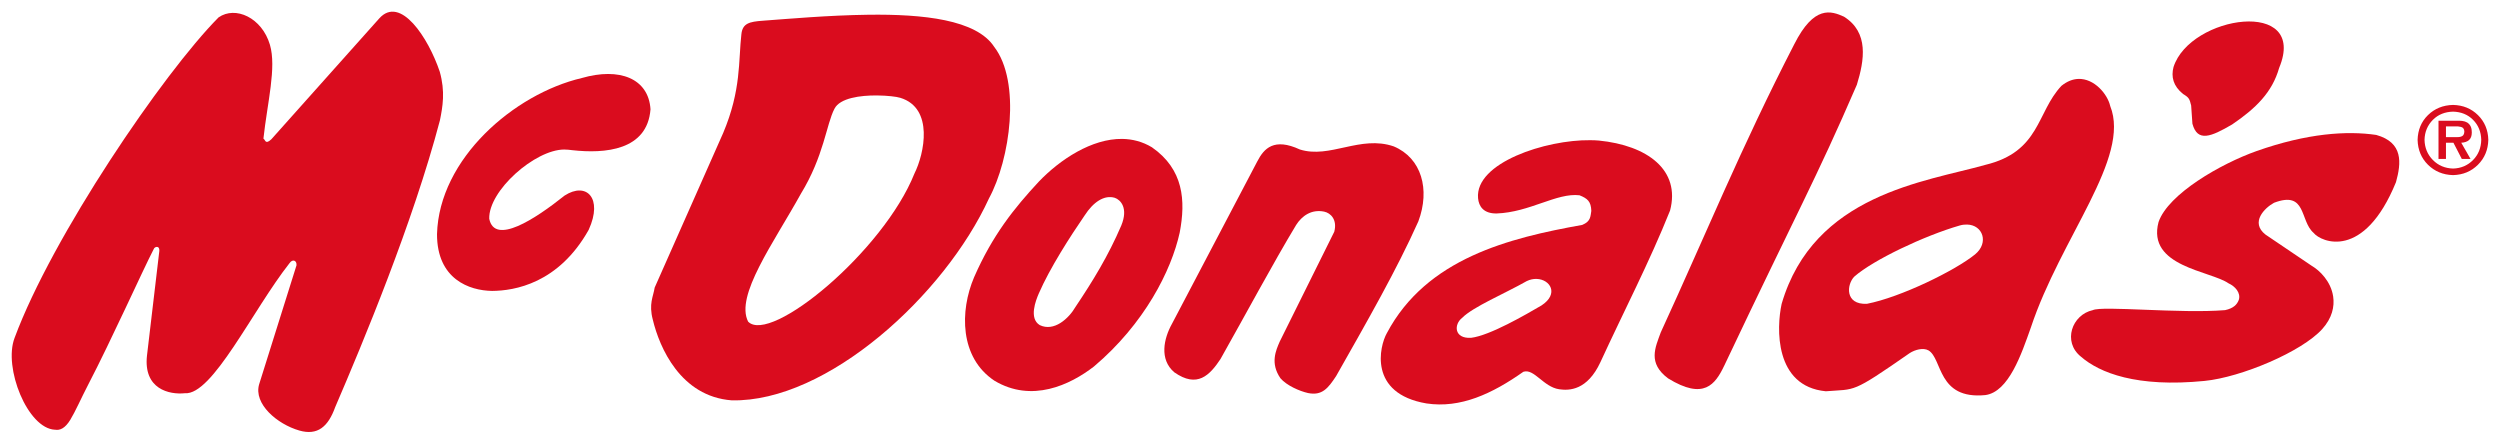 <?xml version="1.0" encoding="UTF-8" standalone="no"?>
<!-- Created with Inkscape (http://www.inkscape.org/) -->

<svg
   xmlns:dc="http://purl.org/dc/elements/1.1/"
   xmlns:cc="http://creativecommons.org/ns#"
   xmlns:rdf="http://www.w3.org/1999/02/22-rdf-syntax-ns#"
   xmlns:svg="http://www.w3.org/2000/svg"
   xmlns="http://www.w3.org/2000/svg"
   xmlns:sodipodi="http://sodipodi.sourceforge.net/DTD/sodipodi-0.dtd"
   xmlns:inkscape="http://www.inkscape.org/namespaces/inkscape"
   width="106.833mm"
   height="18.962mm"
   viewBox="0 0 106.833 18.962"
   version="1.1"
   id="svg6141"
   inkscape:version="0.92.0 r15299"
   sodipodi:docname="mcdonalds 1953.svg">
  <defs
     id="defs6135" />
  <sodipodi:namedview
     id="base"
     pagecolor="#ffffff"
     bordercolor="#666666"
     borderopacity="1.0"
     inkscape:pageopacity="0.0"
     inkscape:pageshadow="2"
     inkscape:zoom="0.35"
     inkscape:cx="-55.714309"
     inkscape:cy="248.22904"
     inkscape:document-units="mm"
     inkscape:current-layer="layer1"
     showgrid="false"
     fit-margin-top="0"
     fit-margin-left="0"
     fit-margin-right="0"
     fit-margin-bottom="0"
     inkscape:window-width="1280"
     inkscape:window-height="744"
     inkscape:window-x="-4"
     inkscape:window-y="-4"
     inkscape:window-maximized="1" />
  <g
     inkscape:label="Layer 1"
     inkscape:groupmode="layer"
     id="layer1"
     transform="translate(-27.214,-195.549)">
    <g
       id="g6112"
       transform="translate(-850.712,-373.499)">
      <path
         sodipodi:nodetypes="cccsccccccscccccccssc"
         inkscape:connector-curvature="0"
         id="path2995"
         d="m 880.28,587.412 c -1.177,-0.046 -2.217,-2.658 -1.731,-3.924 1.606,-4.334 6.345,-11.306 8.716,-13.696 0.726,-0.507 1.856,0.015 2.196,1.169 0.287,0.975 -0.11,2.466 -0.278,4.011 0.089,0.048 0.073,0.272 0.337,0.029 l 4.61,-5.163 c 0.902,-1.011 2.099,0.82 2.589,2.276 0.238,0.852 0.126,1.485 0.006,2.077 -1.155,4.383 -3.29,9.501 -4.475,12.254 -0.302,0.841 -0.755,1.223 -1.531,1.001 -0.951,-0.273 -1.965,-1.141 -1.719,-1.977 l 1.596,-5.082 c 0.02,-0.211 -0.166,-0.285 -0.297,-0.095 -1.579,2.007 -3.295,5.653 -4.471,5.559 -0.668,0.071 -1.779,-0.175 -1.621,-1.609 l 0.528,-4.475 c 0.017,-0.246 -0.207,-0.177 -0.236,-0.083 -0.497,0.961 -1.791,3.852 -2.808,5.808 -0.303,0.584 -0.545,1.142 -0.761,1.495 -0.222,0.363 -0.442,0.461 -0.649,0.423 z"
         style="fill:#da0b1e;fill-opacity:0.996;stroke:none;stroke-width:0.265" />
      <path
         sodipodi:nodetypes="cccccccccc"
         inkscape:connector-curvature="0"
         id="path3765"
         d="m 903.086,578.864 c -1.293,2.307 -3.184,2.609 -4.131,2.616 -0.969,-0.014 -2.357,-0.499 -2.354,-2.426 0.087,-3.221 3.29,-5.99 6.187,-6.672 1.613,-0.464 2.85,0.016 2.936,1.334 -0.134,1.766 -1.953,1.906 -3.348,1.749 -0.111,-0.016 -0.213,-0.025 -0.34,-0.027 -1.247,0.002 -3.242,1.761 -3.203,2.96 0.231,1.139 1.956,0.017 3.219,-0.992 0.937,-0.606 1.648,0.111 1.033,1.457 z"
         style="fill:#da0b1e;fill-opacity:0.996;stroke:none;stroke-width:0.265" />
      <path
         inkscape:connector-curvature="0"
         id="path3767"
         d="m 915.031,569.678 c -1.709,0.022 -3.457,0.179 -4.514,0.256 -0.56,0.041 -0.86,0.107 -0.909,0.575 -0.13,1.141 -0.002,2.383 -0.777,4.219 l -2.929,6.611 c -0.058,0.384 -0.26,0.691 -0.078,1.375 0.283,1.179 1.183,3.277 3.372,3.442 4.073,0.086 9.097,-4.494 10.993,-8.631 0.909,-1.673 1.369,-4.983 0.225,-6.472 -0.76,-1.172 -3.058,-1.406 -5.384,-1.375 z m 0.381,3.449 c 0.436,0.005 0.817,0.049 0.987,0.101 1.444,0.44 1.026,2.39 0.606,3.232 -1.328,3.33 -6.158,7.316 -7.109,6.332 -0.563,-1.105 1.084,-3.352 2.253,-5.462 0.988,-1.614 1.089,-2.976 1.437,-3.636 0.23,-0.455 1.099,-0.575 1.826,-0.567 z"
         style="fill:#da0b1e;fill-opacity:0.996;stroke:none;stroke-width:0.265" />
      <path
         sodipodi:nodetypes="sccccccsccccccc"
         inkscape:connector-curvature="0"
         id="path3772"
         d="m 925.884,574.984 c -1.3,-0.018 -2.656,0.876 -3.566,1.826 -1.05,1.132 -1.977,2.283 -2.766,4.086 -0.615,1.442 -0.62,3.434 0.87,4.421 1.596,0.956 3.232,0.18 4.25,-0.606 2.158,-1.824 3.309,-4.098 3.667,-5.726 0.26,-1.365 0.168,-2.701 -1.189,-3.644 -0.403,-0.242 -0.833,-0.351 -1.266,-0.357 z m -0.319,2.517 c 0.253,0.088 0.582,0.442 0.278,1.182 -0.556,1.301 -1.231,2.396 -1.949,3.467 -0.298,0.518 -0.93,1.085 -1.537,0.79 -0.47,-0.287 -0.168,-1.055 -0.039,-1.352 0.472,-1.087 1.35,-2.45 1.958,-3.333 0.37,-0.574 0.838,-0.889 1.29,-0.754 z"
         style="fill:#da0b1e;fill-opacity:0.996;stroke:none;stroke-width:0.265" />
      <path
         sodipodi:nodetypes="ccccccccccccscc"
         inkscape:connector-curvature="0"
         id="path3777"
         d="m 930.088,584.382 c -0.466,0.702 -0.996,1.267 -1.981,0.575 -0.65,-0.553 -0.448,-1.446 -0.096,-2.077 l 3.642,-6.933 c 0.291,-0.565 0.719,-1.02 1.821,-0.511 1.282,0.405 2.581,-0.624 4.009,-0.133 1.194,0.499 1.564,1.845 1.054,3.204 -0.917,2.055 -2.201,4.296 -3.514,6.612 -0.341,0.517 -0.599,0.85 -1.205,0.724 -0.359,-0.081 -0.91,-0.321 -1.174,-0.63 -0.446,-0.644 -0.194,-1.192 -0.032,-1.566 l 2.332,-4.697 c 0.134,-0.505 -0.144,-0.8 -0.436,-0.859 -0.542,-0.11 -0.95,0.186 -1.194,0.571 -0.982,1.627 -2.151,3.813 -3.227,5.719 z"
         style="fill:#da0b1e;fill-opacity:0.996;stroke:none;stroke-width:0.265" />
      <path
         sodipodi:nodetypes="sscccccccscccssccccs"
         inkscape:connector-curvature="0"
         id="path3779"
         d="m 945.881,575.039 c -1.895,-0.024 -4.927,0.961 -4.793,2.478 0.031,0.351 0.237,0.661 0.792,0.653 1.414,-0.048 2.568,-0.892 3.543,-0.777 0.342,0.137 0.492,0.262 0.505,0.668 -0.039,0.236 -0.022,0.448 -0.388,0.598 -3.105,0.556 -6.655,1.423 -8.352,4.63 -0.307,0.541 -0.803,2.574 1.694,2.999 1.455,0.22 2.814,-0.416 4.141,-1.352 0.458,-0.154 0.855,0.646 1.53,0.746 0.434,0.064 1.202,0.049 1.764,-1.158 0.992,-2.158 2.105,-4.297 2.976,-6.479 0.457,-1.737 -0.977,-2.786 -3.045,-2.991 -0.115,-0.011 -0.239,-0.014 -0.365,-0.015 z m -2.292,5.928 c 0.582,0.016 0.971,0.636 0.21,1.134 -0.676,0.394 -2.2,1.283 -3.007,1.383 -0.739,0.044 -0.741,-0.581 -0.381,-0.855 0.455,-0.465 1.835,-1.044 2.758,-1.569 0.144,-0.07 0.285,-0.097 0.42,-0.093 z"
         style="fill:#da0b1e;fill-opacity:0.996;stroke:none;stroke-width:0.265" />
      <path
         sodipodi:nodetypes="ccccccc"
         inkscape:connector-curvature="0"
         id="path3785"
         d="m 951.611,584.668 c -0.39,0.817 -0.875,1.487 -2.4,0.551 -0.879,-0.656 -0.553,-1.311 -0.315,-1.967 1.881,-4.089 3.45,-7.944 5.704,-12.312 0.847,-1.68 1.575,-1.428 2.124,-1.18 1.073,0.673 0.874,1.863 0.551,2.911 -1.778,4.11 -2.522,5.364 -5.664,11.998 z"
         style="fill:#da0b1e;fill-opacity:0.996;stroke:none;stroke-width:0.265" />
      <path
         sodipodi:nodetypes="scccccccccssccccs"
         inkscape:connector-curvature="0"
         id="path3787"
         d="m 966.733,572.421 c -0.229,0.009 -0.471,0.098 -0.715,0.295 -1.072,1.139 -0.898,2.813 -3.263,3.38 -2.541,0.72 -7.321,1.246 -8.693,5.935 -0.225,1.025 -0.313,3.528 1.888,3.737 1.303,-0.106 1.065,0.12 3.584,-1.631 0.229,-0.146 0.575,-0.24 0.8,-0.117 0.606,0.352 0.374,2.113 2.433,1.911 1,-0.136 1.542,-1.756 1.94,-2.875 1.284,-3.874 4.283,-7.258 3.395,-9.478 -0.114,-0.507 -0.68,-1.184 -1.367,-1.158 z m -4.747,6.223 c 0.671,0.013 0.945,0.777 0.342,1.274 -0.853,0.693 -3.186,1.835 -4.623,2.113 -0.955,0.043 -0.866,-0.834 -0.536,-1.165 0.81,-0.711 2.996,-1.748 4.506,-2.183 0.111,-0.032 0.215,-0.041 0.311,-0.039 z"
         style="fill:#da0b1e;fill-opacity:0.996;stroke:none;stroke-width:0.265" />
      <path
         sodipodi:nodetypes="ccccccc"
         inkscape:connector-curvature="0"
         id="path3792"
         d="m 973.303,574.373 c 1.031,-0.7 1.721,-1.382 2.018,-2.422 1.249,-3.004 -3.806,-2.255 -4.514,-0.037 -0.106,0.413 -0.019,0.805 0.41,1.152 0.259,0.154 0.275,0.213 0.344,0.49 l 0.054,0.779 c 0.218,0.802 0.798,0.555 1.688,0.037 z"
         style="fill:#da0b1e;fill-opacity:0.996;stroke:none;stroke-width:0.265" />
      <path
         sodipodi:nodetypes="cscsccccccccccccc"
         inkscape:connector-curvature="0"
         id="path3794"
         d="m 976.721,580.412 c 0.328,0.191 0.814,0.657 0.909,1.31 0.062,0.427 -0.043,0.916 -0.468,1.388 -0.873,0.968 -3.459,2.059 -5.028,2.216 -2.896,0.289 -4.488,-0.345 -5.282,-1.036 -0.797,-0.636 -0.385,-1.797 0.507,-1.989 0.403,-0.196 3.745,0.156 5.652,0 0.361,-0.078 0.514,-0.242 0.587,-0.44 0.093,-0.303 -0.163,-0.582 -0.44,-0.706 -0.778,-0.54 -3.496,-0.713 -2.991,-2.616 0.411,-1.203 2.66,-2.494 4.193,-3.037 2.162,-0.762 3.859,-0.872 5.11,-0.688 1.162,0.324 1.071,1.197 0.844,2.018 -1.368,3.353 -3.201,2.568 -3.523,2.165 -0.596,-0.519 -0.288,-1.816 -1.688,-1.284 -0.408,0.221 -1.025,0.84 -0.367,1.358 z"
         style="fill:#da0b1e;fill-opacity:0.996;stroke:none;stroke-width:0.265" />
      <path
         inkscape:connector-curvature="0"
         id="path3821"
         d="m 982.753,573.532 c -0.43,0.01 -0.787,0.156 -1.072,0.435 -0.285,0.279 -0.432,0.633 -0.443,1.057 0.011,0.428 0.158,0.782 0.443,1.064 0.285,0.282 0.642,0.432 1.072,0.443 0.428,-0.011 0.781,-0.161 1.064,-0.443 0.283,-0.282 0.432,-0.636 0.443,-1.064 -0.011,-0.424 -0.159,-0.777 -0.443,-1.057 -0.283,-0.279 -0.636,-0.425 -1.064,-0.435 z m 0,0.287 c 0.343,0.009 0.628,0.122 0.855,0.35 0.227,0.228 0.341,0.513 0.35,0.855 -0.008,0.345 -0.123,0.632 -0.35,0.862 -0.227,0.23 -0.511,0.355 -0.855,0.365 -0.349,-0.011 -0.635,-0.135 -0.862,-0.365 -0.227,-0.23 -0.349,-0.517 -0.357,-0.862 0.008,-0.342 0.13,-0.627 0.357,-0.855 0.227,-0.228 0.514,-0.341 0.862,-0.35 z"
         style="font-style:normal;font-variant:normal;font-weight:bold;font-stretch:normal;font-size:40px;line-height:125%;font-family:'Futura Std Condensed';-inkscape-font-specification:'Futura Std Condensed';text-align:center;letter-spacing:-1.73px;word-spacing:0px;text-anchor:middle;fill:#da0b1e;fill-opacity:0.996;stroke:none;stroke-width:0.265" />
      <path
         inkscape:connector-curvature="0"
         id="path3817"
         d="m 982.131,574.208 v 1.631 h 0.319 v -0.691 h 0.319 l 0.357,0.691 h 0.373 l -0.396,-0.691 c 0.145,-0.008 0.258,-0.048 0.334,-0.117 0.076,-0.069 0.116,-0.172 0.117,-0.319 10e-4,-0.086 -0.01,-0.167 -0.039,-0.241 -0.029,-0.074 -0.083,-0.137 -0.155,-0.186 -0.064,-0.037 -0.138,-0.061 -0.218,-0.07 -0.08,-0.009 -0.154,-0.009 -0.225,-0.008 h -0.785 z m 0.319,0.241 h 0.396 c 0.085,-0.004 0.165,10e-4 0.249,0.023 0.084,0.022 0.134,0.085 0.14,0.186 -0.002,0.101 -0.03,0.168 -0.086,0.202 -0.056,0.034 -0.133,0.051 -0.225,0.047 h -0.474 v -0.458 z"
         style="font-style:normal;font-variant:normal;font-weight:bold;font-stretch:normal;font-size:40px;line-height:125%;font-family:'Futura Std Condensed';-inkscape-font-specification:'Futura Std Condensed';text-align:center;letter-spacing:-1.73px;word-spacing:0px;text-anchor:middle;fill:#da0b1e;fill-opacity:0.996;stroke:none;stroke-width:0.265" />
    </g>
  </g>
</svg>
